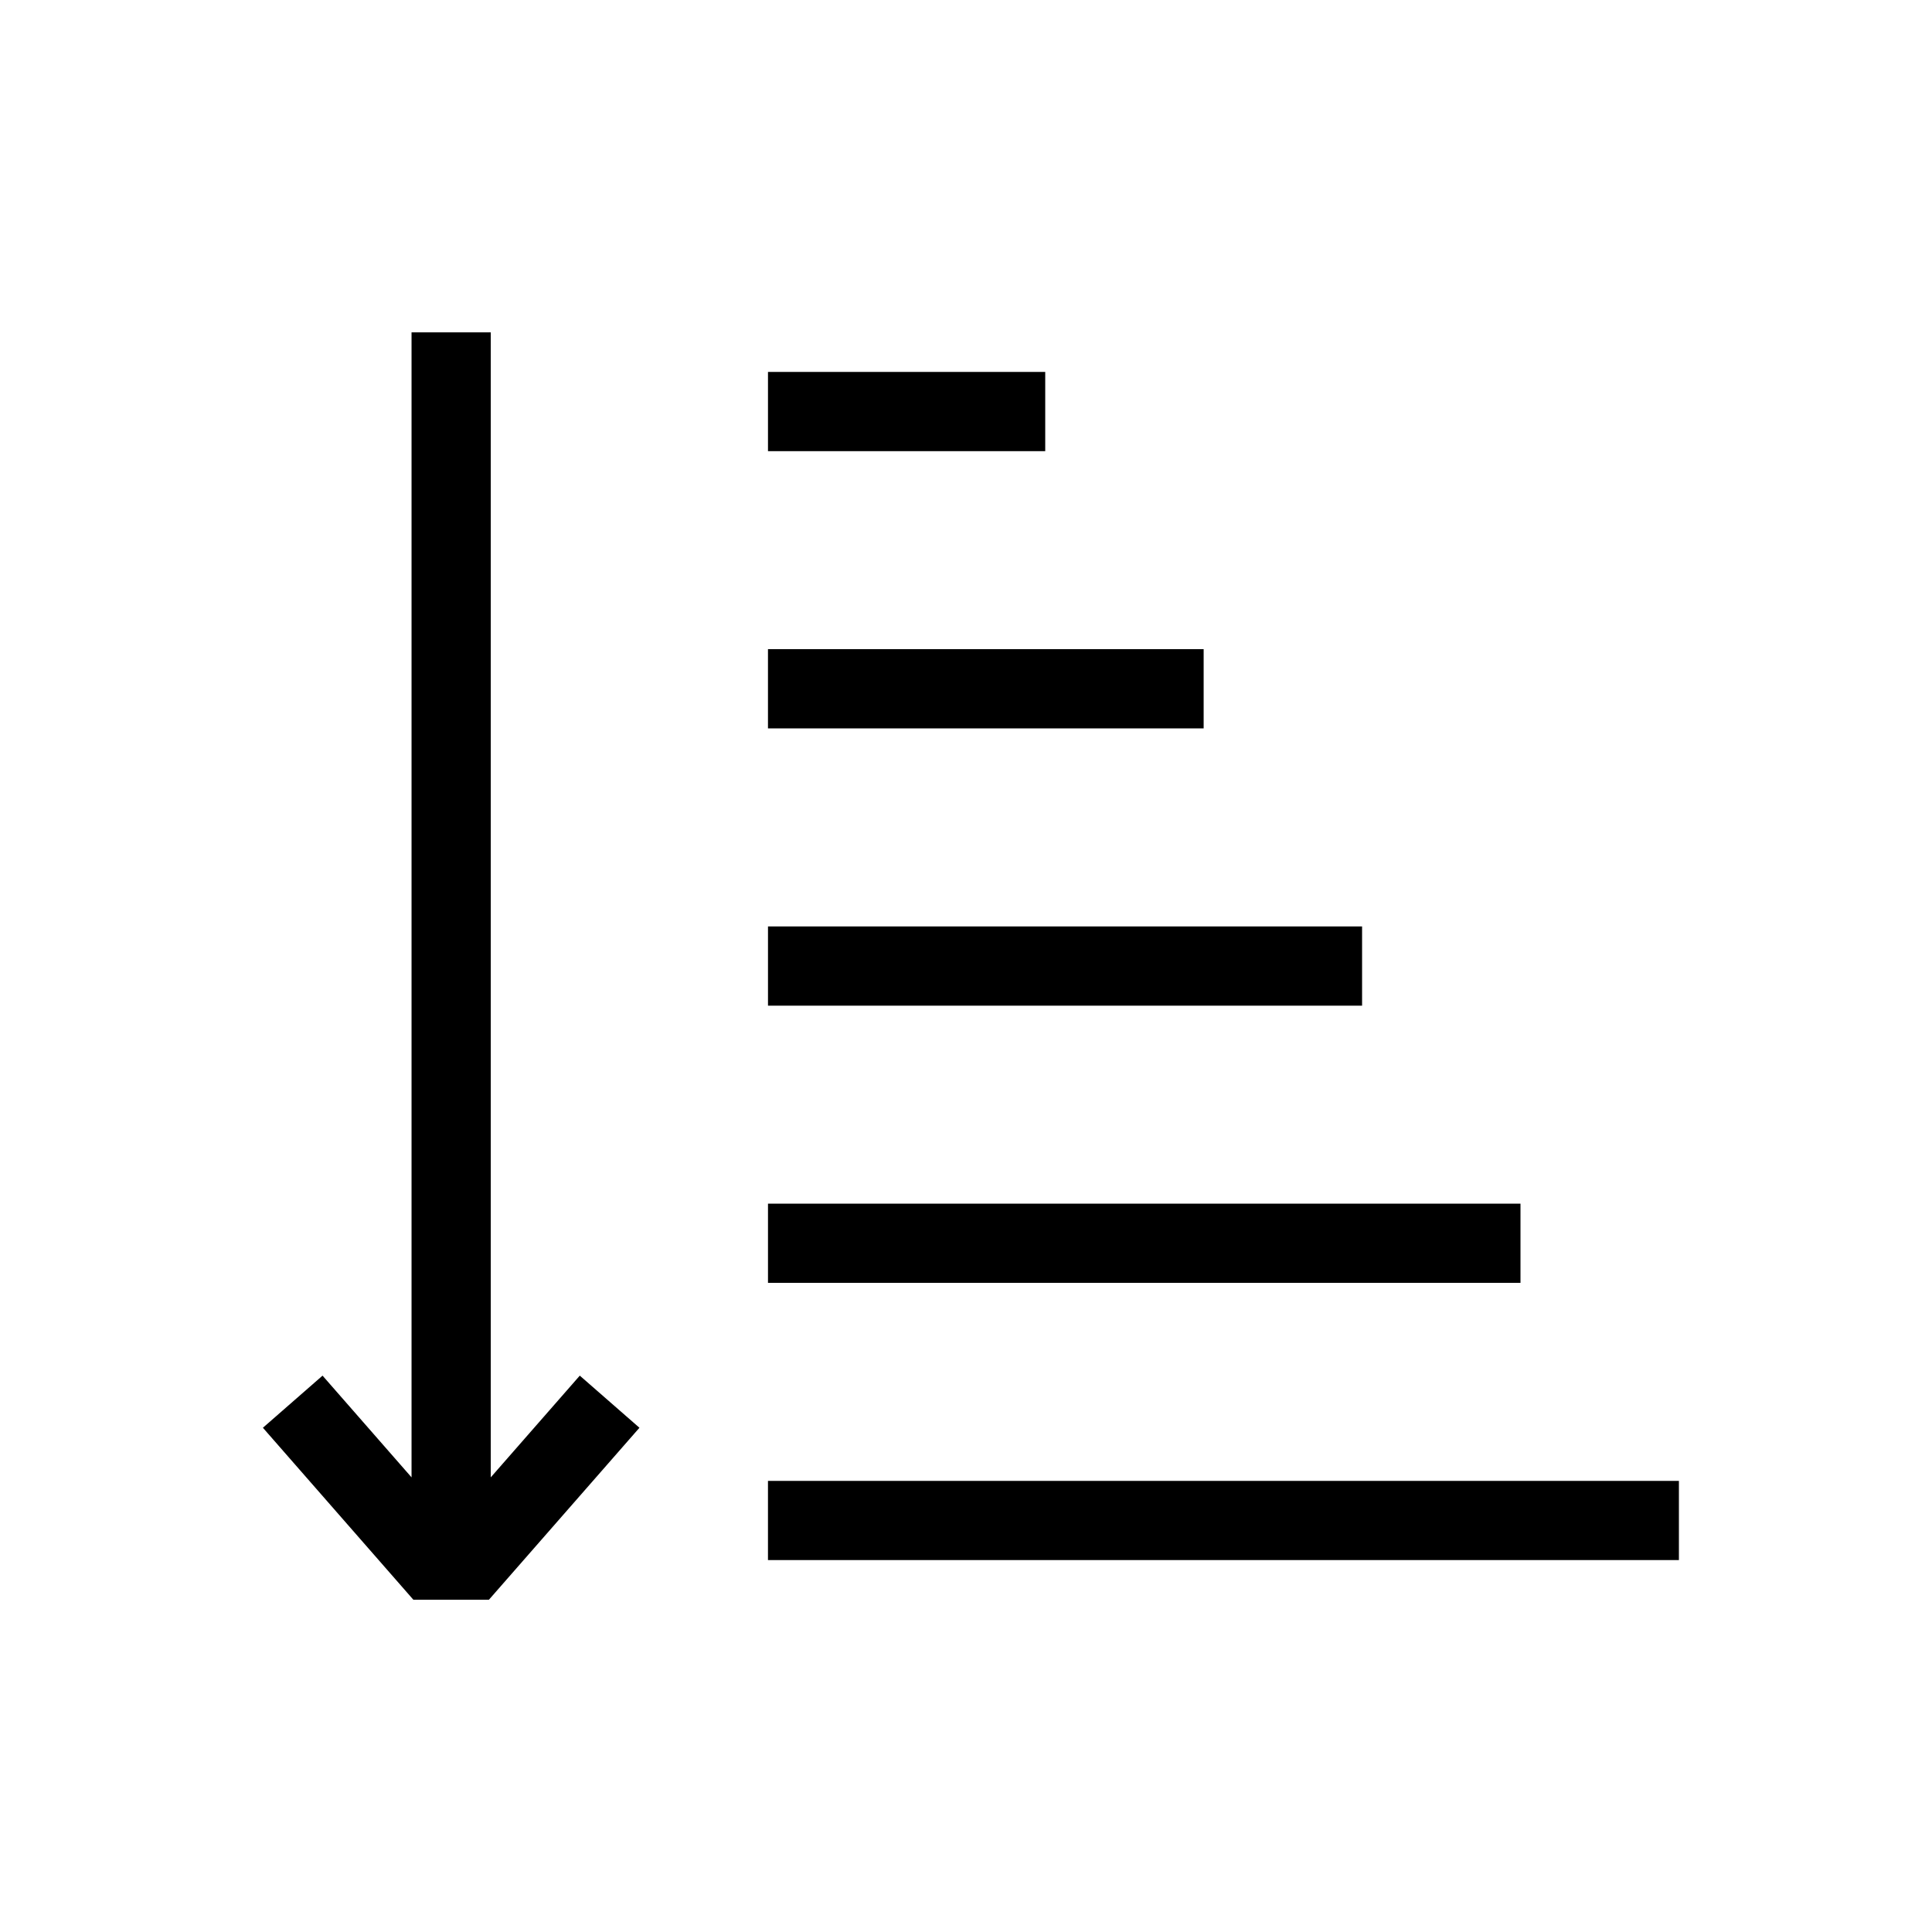 <?xml version="1.0" encoding="UTF-8"?>
<!-- Uploaded to: ICON Repo, www.iconrepo.com, Generator: ICON Repo Mixer Tools -->
<svg fill="#000000" width="800px" height="800px" version="1.1" viewBox="144 144 512 512" xmlns="http://www.w3.org/2000/svg">
 <path d="m588.93 536.45v20.992h-241.41v-20.992zm-41.984-73.473-199.42 0.004v20.992l199.42-0.004zm-83.965-146.94h-115.46v20.992h115.46zm-41.984-73.473h-73.473v20.992h73.473zm83.969 146.95h-157.44v20.992h157.44zm-230.91 146v-303.44h-20.992v303.44l-23.586-26.957-15.805 13.812 39.871 45.574h20.027l39.887-45.574-15.809-13.812z"/>
</svg>